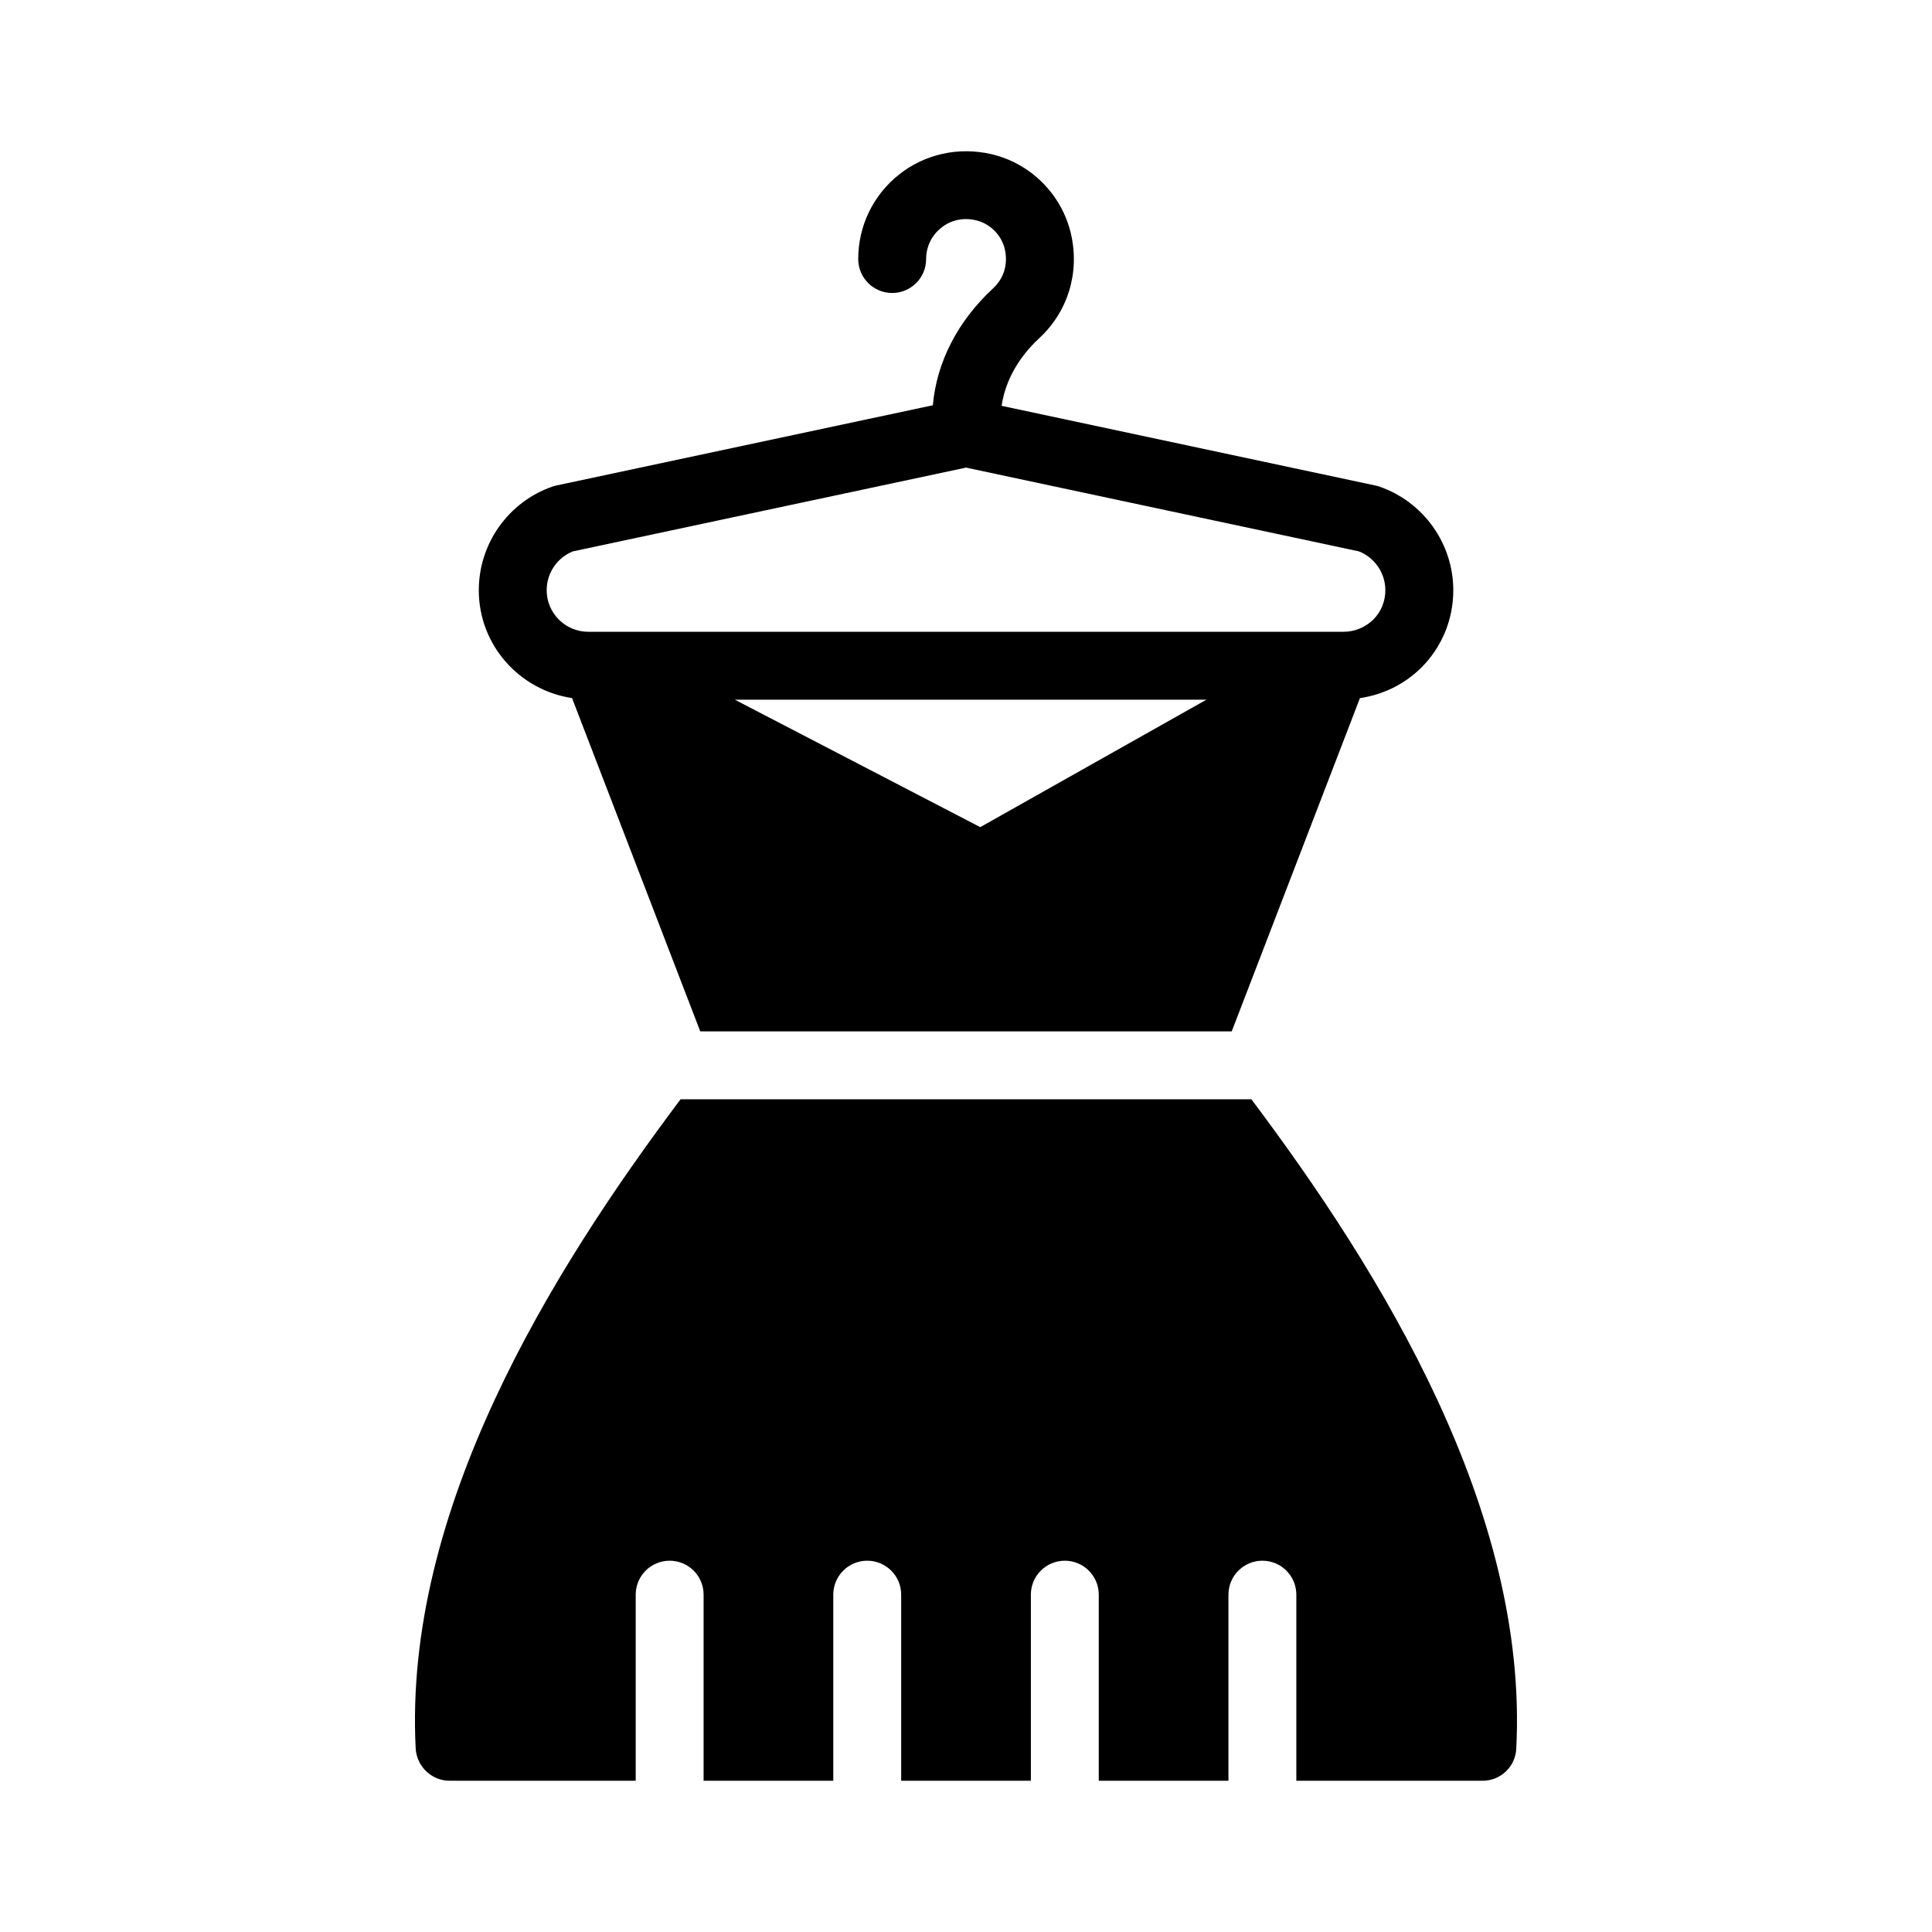 <?xml version="1.0" encoding="UTF-8"?>
<!-- Uploaded to: SVG Repo, www.svgrepo.com, Generator: SVG Repo Mixer Tools -->
<svg fill="#000000" width="800px" height="800px" version="1.1" viewBox="144 144 512 512" xmlns="http://www.w3.org/2000/svg">
 <g>
  <path d="m427.83 206.03c-2.398-10.48-10.719-18.809-21.203-21.199-8.68-1.977-17.586 0.016-24.422 5.465-6.844 5.457-10.766 13.609-10.766 22.352 0 4.973 4.027 8.996 8.996 8.996s8.996-4.023 8.996-8.996c0-3.242 1.453-6.254 3.992-8.277 2.566-2.066 5.816-2.777 9.195-2.004 3.734 0.852 6.812 3.938 7.664 7.672 0.902 3.945-0.227 7.723-3.102 10.375-9.418 8.719-14.965 19.609-15.965 30.984l-99.789 21.266c-0.367 0.078-0.738 0.184-1.094 0.309-5.672 1.984-10.535 5.641-14.105 10.641-3.496 4.973-5.34 10.789-5.34 16.816 0 14.523 10.762 26.473 24.711 28.566l33.98 88.336h140.84l33.977-88.32c6.078-0.906 11.742-3.617 16.254-8.066 5.473-5.473 8.488-12.758 8.488-20.516 0-12.328-7.836-23.359-19.496-27.445-0.359-0.133-0.73-0.227-1.102-0.309l-99.105-21.129c0.953-6.414 4.309-12.676 9.973-17.922 7.606-7.035 10.758-17.352 8.426-27.594zm-89.102 123.39h124.99l-59.941 33.781zm165.41-39.301c4.203 1.688 6.996 5.762 6.996 10.297 0 2.953-1.141 5.719-3.172 7.75-2.137 2.102-4.934 3.258-7.891 3.258l-200.19 0.004c-6.066 0-11.004-4.938-11.004-11.008 0-2.312 0.715-4.551 2.031-6.414 1.262-1.766 2.953-3.102 4.91-3.883l104.19-22.203z"/>
  <path d="m324.36 435.32c-34.512 45.93-73.449 109.02-70.199 172.05 0.27 4.766 4.227 8.547 8.996 8.547h49.312v-49.316c0-4.973 4.027-8.996 8.996-8.996s8.996 4.023 8.996 8.996v49.316h34.367v-49.316c0-4.973 4.027-8.996 8.996-8.996s8.996 4.023 8.996 8.996v49.316h34.371v-49.316c0-4.973 4.027-8.996 8.996-8.996s8.996 4.023 8.996 8.996v49.316h34.367v-49.316c0-4.973 4.027-8.996 8.996-8.996s8.996 4.023 8.996 8.996v49.316h49.379c4.769 0 8.727-3.777 8.906-8.547 3.254-63.039-35.688-126.12-70.199-172.05z"/>
 </g>
</svg>